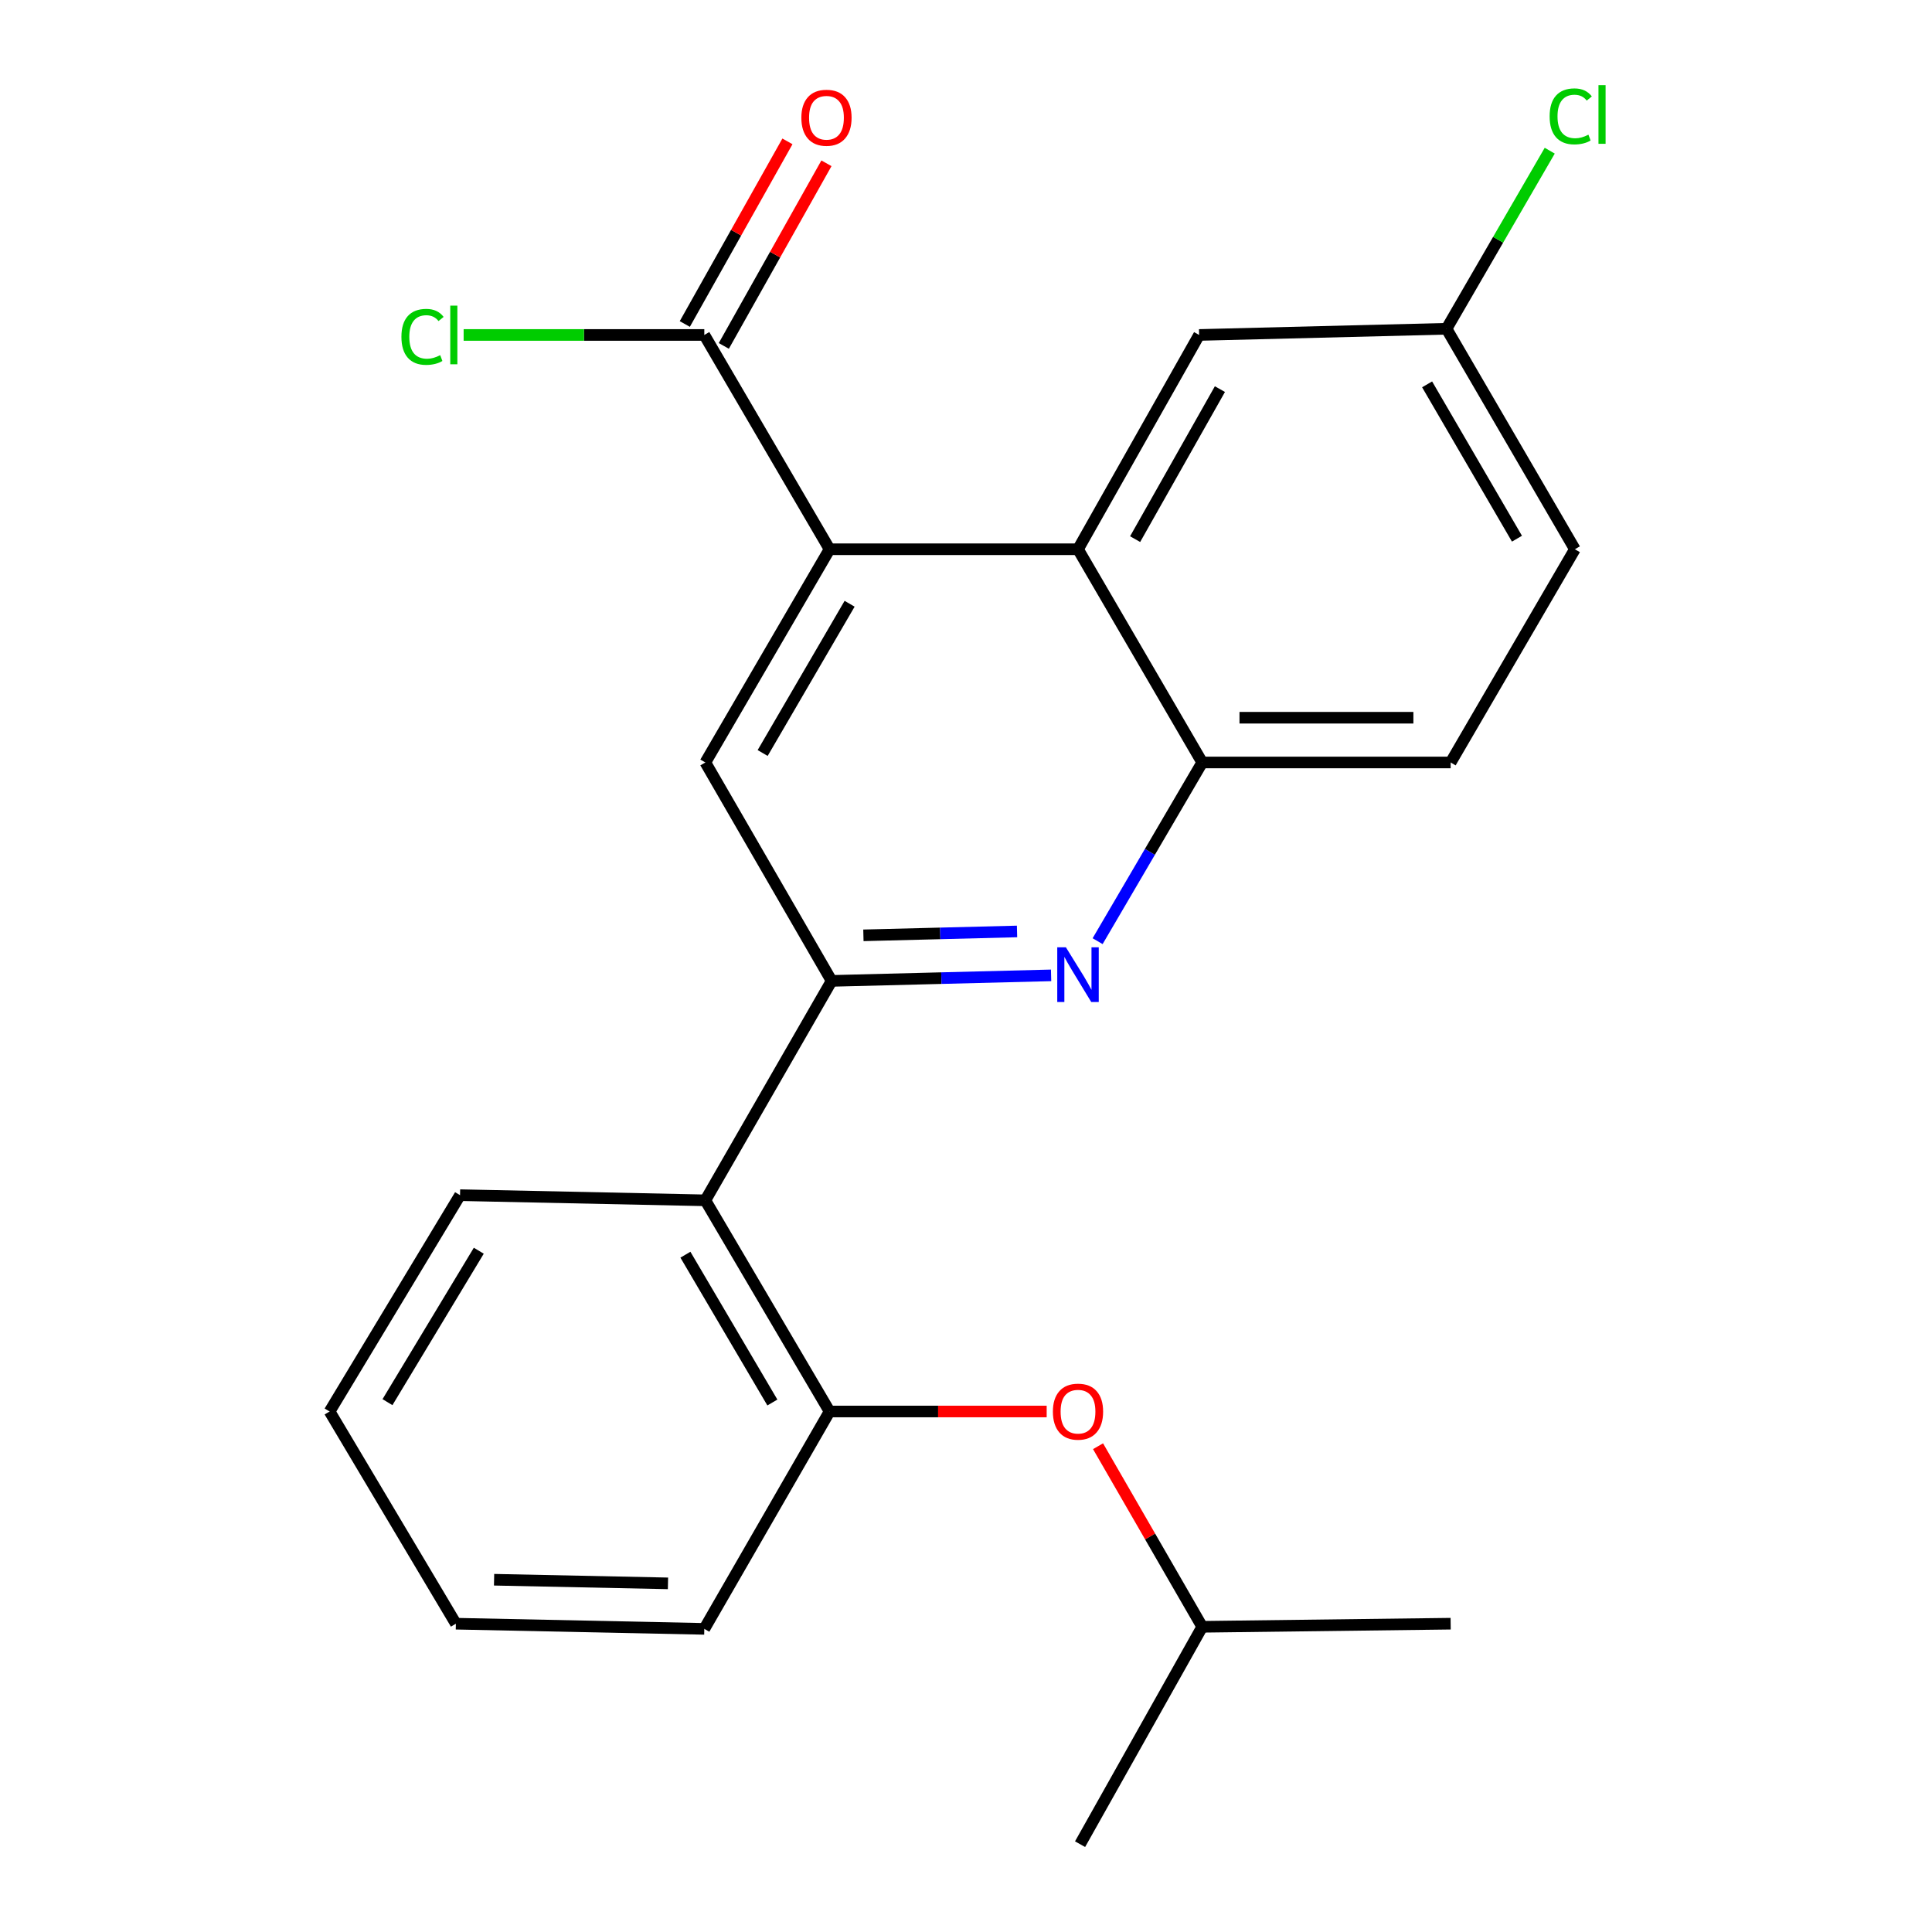 <?xml version='1.0' encoding='iso-8859-1'?>
<svg version='1.1' baseProfile='full'
              xmlns='http://www.w3.org/2000/svg'
                      xmlns:rdkit='http://www.rdkit.org/xml'
                      xmlns:xlink='http://www.w3.org/1999/xlink'
                  xml:space='preserve'
width='1000px' height='1000px' viewBox='0 0 1000 1000'>
<!-- END OF HEADER -->
<rect style='opacity:1.0;fill:#FFFFFF;stroke:none' width='1000' height='1000' x='0' y='0'> </rect>
<path class='bond-1' d='M 430.443,507.709 L 487.243,506.276' style='fill:none;fill-rule:evenodd;stroke:#000000;stroke-width:6px;stroke-linecap:butt;stroke-linejoin:miter;stroke-opacity:1' />
<path class='bond-1' d='M 487.243,506.276 L 544.044,504.844' style='fill:none;fill-rule:evenodd;stroke:#0000FF;stroke-width:6px;stroke-linecap:butt;stroke-linejoin:miter;stroke-opacity:1' />
<path class='bond-1' d='M 446.899,484.125 L 486.659,483.122' style='fill:none;fill-rule:evenodd;stroke:#000000;stroke-width:6px;stroke-linecap:butt;stroke-linejoin:miter;stroke-opacity:1' />
<path class='bond-1' d='M 486.659,483.122 L 526.42,482.119' style='fill:none;fill-rule:evenodd;stroke:#0000FF;stroke-width:6px;stroke-linecap:butt;stroke-linejoin:miter;stroke-opacity:1' />
<path class='bond-3' d='M 430.443,507.709 L 365.089,394.655' style='fill:none;fill-rule:evenodd;stroke:#000000;stroke-width:6px;stroke-linecap:butt;stroke-linejoin:miter;stroke-opacity:1' />
<path class='bond-4' d='M 430.443,507.709 L 365.089,621.29' style='fill:none;fill-rule:evenodd;stroke:#000000;stroke-width:6px;stroke-linecap:butt;stroke-linejoin:miter;stroke-opacity:1' />
<path class='bond-0' d='M 429.388,284.291 L 365.089,394.655' style='fill:none;fill-rule:evenodd;stroke:#000000;stroke-width:6px;stroke-linecap:butt;stroke-linejoin:miter;stroke-opacity:1' />
<path class='bond-0' d='M 439.756,312.505 L 394.747,389.76' style='fill:none;fill-rule:evenodd;stroke:#000000;stroke-width:6px;stroke-linecap:butt;stroke-linejoin:miter;stroke-opacity:1' />
<path class='bond-2' d='M 429.388,284.291 L 557.973,284.291' style='fill:none;fill-rule:evenodd;stroke:#000000;stroke-width:6px;stroke-linecap:butt;stroke-linejoin:miter;stroke-opacity:1' />
<path class='bond-6' d='M 429.388,284.291 L 364.549,173.373' style='fill:none;fill-rule:evenodd;stroke:#000000;stroke-width:6px;stroke-linecap:butt;stroke-linejoin:miter;stroke-opacity:1' />
<path class='bond-5' d='M 568.125,487.15 L 595.198,440.903' style='fill:none;fill-rule:evenodd;stroke:#0000FF;stroke-width:6px;stroke-linecap:butt;stroke-linejoin:miter;stroke-opacity:1' />
<path class='bond-5' d='M 595.198,440.903 L 622.272,394.655' style='fill:none;fill-rule:evenodd;stroke:#000000;stroke-width:6px;stroke-linecap:butt;stroke-linejoin:miter;stroke-opacity:1' />
<path class='bond-9' d='M 557.973,284.291 L 620.663,173.373' style='fill:none;fill-rule:evenodd;stroke:#000000;stroke-width:6px;stroke-linecap:butt;stroke-linejoin:miter;stroke-opacity:1' />
<path class='bond-9' d='M 587.54,279.05 L 631.423,201.407' style='fill:none;fill-rule:evenodd;stroke:#000000;stroke-width:6px;stroke-linecap:butt;stroke-linejoin:miter;stroke-opacity:1' />
<path class='bond-23' d='M 557.973,284.291 L 622.272,394.655' style='fill:none;fill-rule:evenodd;stroke:#000000;stroke-width:6px;stroke-linecap:butt;stroke-linejoin:miter;stroke-opacity:1' />
<path class='bond-7' d='M 365.089,621.29 L 429.388,730.587' style='fill:none;fill-rule:evenodd;stroke:#000000;stroke-width:6px;stroke-linecap:butt;stroke-linejoin:miter;stroke-opacity:1' />
<path class='bond-7' d='M 354.771,649.429 L 399.78,725.937' style='fill:none;fill-rule:evenodd;stroke:#000000;stroke-width:6px;stroke-linecap:butt;stroke-linejoin:miter;stroke-opacity:1' />
<path class='bond-16' d='M 365.089,621.29 L 238.113,618.614' style='fill:none;fill-rule:evenodd;stroke:#000000;stroke-width:6px;stroke-linecap:butt;stroke-linejoin:miter;stroke-opacity:1' />
<path class='bond-11' d='M 622.272,394.655 L 750.857,394.655' style='fill:none;fill-rule:evenodd;stroke:#000000;stroke-width:6px;stroke-linecap:butt;stroke-linejoin:miter;stroke-opacity:1' />
<path class='bond-11' d='M 641.559,371.494 L 731.569,371.494' style='fill:none;fill-rule:evenodd;stroke:#000000;stroke-width:6px;stroke-linecap:butt;stroke-linejoin:miter;stroke-opacity:1' />
<path class='bond-10' d='M 374.645,179.047 L 401.206,131.783' style='fill:none;fill-rule:evenodd;stroke:#000000;stroke-width:6px;stroke-linecap:butt;stroke-linejoin:miter;stroke-opacity:1' />
<path class='bond-10' d='M 401.206,131.783 L 427.767,84.52' style='fill:none;fill-rule:evenodd;stroke:#FF0000;stroke-width:6px;stroke-linecap:butt;stroke-linejoin:miter;stroke-opacity:1' />
<path class='bond-10' d='M 354.453,167.7 L 381.014,120.436' style='fill:none;fill-rule:evenodd;stroke:#000000;stroke-width:6px;stroke-linecap:butt;stroke-linejoin:miter;stroke-opacity:1' />
<path class='bond-10' d='M 381.014,120.436 L 407.576,73.173' style='fill:none;fill-rule:evenodd;stroke:#FF0000;stroke-width:6px;stroke-linecap:butt;stroke-linejoin:miter;stroke-opacity:1' />
<path class='bond-12' d='M 364.549,173.373 L 302.263,173.373' style='fill:none;fill-rule:evenodd;stroke:#000000;stroke-width:6px;stroke-linecap:butt;stroke-linejoin:miter;stroke-opacity:1' />
<path class='bond-12' d='M 302.263,173.373 L 239.977,173.373' style='fill:none;fill-rule:evenodd;stroke:#00CC00;stroke-width:6px;stroke-linecap:butt;stroke-linejoin:miter;stroke-opacity:1' />
<path class='bond-8' d='M 429.388,730.587 L 485.573,730.587' style='fill:none;fill-rule:evenodd;stroke:#000000;stroke-width:6px;stroke-linecap:butt;stroke-linejoin:miter;stroke-opacity:1' />
<path class='bond-8' d='M 485.573,730.587 L 541.758,730.587' style='fill:none;fill-rule:evenodd;stroke:#FF0000;stroke-width:6px;stroke-linecap:butt;stroke-linejoin:miter;stroke-opacity:1' />
<path class='bond-18' d='M 429.388,730.587 L 364.549,843.1' style='fill:none;fill-rule:evenodd;stroke:#000000;stroke-width:6px;stroke-linecap:butt;stroke-linejoin:miter;stroke-opacity:1' />
<path class='bond-17' d='M 568.345,748.563 L 595.308,795.298' style='fill:none;fill-rule:evenodd;stroke:#FF0000;stroke-width:6px;stroke-linecap:butt;stroke-linejoin:miter;stroke-opacity:1' />
<path class='bond-17' d='M 595.308,795.298 L 622.272,842.032' style='fill:none;fill-rule:evenodd;stroke:#000000;stroke-width:6px;stroke-linecap:butt;stroke-linejoin:miter;stroke-opacity:1' />
<path class='bond-13' d='M 620.663,173.373 L 748.721,170.169' style='fill:none;fill-rule:evenodd;stroke:#000000;stroke-width:6px;stroke-linecap:butt;stroke-linejoin:miter;stroke-opacity:1' />
<path class='bond-14' d='M 750.857,394.655 L 815.155,284.291' style='fill:none;fill-rule:evenodd;stroke:#000000;stroke-width:6px;stroke-linecap:butt;stroke-linejoin:miter;stroke-opacity:1' />
<path class='bond-15' d='M 748.721,170.169 L 775.431,124.083' style='fill:none;fill-rule:evenodd;stroke:#000000;stroke-width:6px;stroke-linecap:butt;stroke-linejoin:miter;stroke-opacity:1' />
<path class='bond-15' d='M 775.431,124.083 L 802.142,77.996' style='fill:none;fill-rule:evenodd;stroke:#00CC00;stroke-width:6px;stroke-linecap:butt;stroke-linejoin:miter;stroke-opacity:1' />
<path class='bond-25' d='M 748.721,170.169 L 815.155,284.291' style='fill:none;fill-rule:evenodd;stroke:#000000;stroke-width:6px;stroke-linecap:butt;stroke-linejoin:miter;stroke-opacity:1' />
<path class='bond-25' d='M 738.669,198.94 L 785.173,278.825' style='fill:none;fill-rule:evenodd;stroke:#000000;stroke-width:6px;stroke-linecap:butt;stroke-linejoin:miter;stroke-opacity:1' />
<path class='bond-21' d='M 238.113,618.614 L 170.597,730.587' style='fill:none;fill-rule:evenodd;stroke:#000000;stroke-width:6px;stroke-linecap:butt;stroke-linejoin:miter;stroke-opacity:1' />
<path class='bond-21' d='M 247.82,647.37 L 200.559,725.751' style='fill:none;fill-rule:evenodd;stroke:#000000;stroke-width:6px;stroke-linecap:butt;stroke-linejoin:miter;stroke-opacity:1' />
<path class='bond-19' d='M 622.272,842.032 L 559.041,954.545' style='fill:none;fill-rule:evenodd;stroke:#000000;stroke-width:6px;stroke-linecap:butt;stroke-linejoin:miter;stroke-opacity:1' />
<path class='bond-20' d='M 622.272,842.032 L 750.857,840.424' style='fill:none;fill-rule:evenodd;stroke:#000000;stroke-width:6px;stroke-linecap:butt;stroke-linejoin:miter;stroke-opacity:1' />
<path class='bond-24' d='M 364.549,843.1 L 235.964,840.424' style='fill:none;fill-rule:evenodd;stroke:#000000;stroke-width:6px;stroke-linecap:butt;stroke-linejoin:miter;stroke-opacity:1' />
<path class='bond-24' d='M 345.743,819.542 L 255.734,817.669' style='fill:none;fill-rule:evenodd;stroke:#000000;stroke-width:6px;stroke-linecap:butt;stroke-linejoin:miter;stroke-opacity:1' />
<path class='bond-22' d='M 170.597,730.587 L 235.964,840.424' style='fill:none;fill-rule:evenodd;stroke:#000000;stroke-width:6px;stroke-linecap:butt;stroke-linejoin:miter;stroke-opacity:1' />
<path  class='atom-2' d='M 551.713 490.332
L 560.993 505.332
Q 561.913 506.812, 563.393 509.492
Q 564.873 512.172, 564.953 512.332
L 564.953 490.332
L 568.713 490.332
L 568.713 518.652
L 564.833 518.652
L 554.873 502.252
Q 553.713 500.332, 552.473 498.132
Q 551.273 495.932, 550.913 495.252
L 550.913 518.652
L 547.233 518.652
L 547.233 490.332
L 551.713 490.332
' fill='#0000FF'/>
<path  class='atom-9' d='M 544.973 730.667
Q 544.973 723.867, 548.333 720.067
Q 551.693 716.267, 557.973 716.267
Q 564.253 716.267, 567.613 720.067
Q 570.973 723.867, 570.973 730.667
Q 570.973 737.547, 567.573 741.467
Q 564.173 745.347, 557.973 745.347
Q 551.733 745.347, 548.333 741.467
Q 544.973 737.587, 544.973 730.667
M 557.973 742.147
Q 562.293 742.147, 564.613 739.267
Q 566.973 736.347, 566.973 730.667
Q 566.973 725.107, 564.613 722.307
Q 562.293 719.467, 557.973 719.467
Q 553.653 719.467, 551.293 722.267
Q 548.973 725.067, 548.973 730.667
Q 548.973 736.387, 551.293 739.267
Q 553.653 742.147, 557.973 742.147
' fill='#FF0000'/>
<path  class='atom-11' d='M 414.78 60.94
Q 414.78 54.14, 418.14 50.34
Q 421.5 46.54, 427.78 46.54
Q 434.06 46.54, 437.42 50.34
Q 440.78 54.14, 440.78 60.94
Q 440.78 67.82, 437.38 71.74
Q 433.98 75.62, 427.78 75.62
Q 421.54 75.62, 418.14 71.74
Q 414.78 67.86, 414.78 60.94
M 427.78 72.42
Q 432.1 72.42, 434.42 69.54
Q 436.78 66.62, 436.78 60.94
Q 436.78 55.38, 434.42 52.58
Q 432.1 49.74, 427.78 49.74
Q 423.46 49.74, 421.1 52.54
Q 418.78 55.34, 418.78 60.94
Q 418.78 66.66, 421.1 69.54
Q 423.46 72.42, 427.78 72.42
' fill='#FF0000'/>
<path  class='atom-13' d='M 207.776 174.353
Q 207.776 167.313, 211.056 163.633
Q 214.376 159.913, 220.656 159.913
Q 226.496 159.913, 229.616 164.033
L 226.976 166.193
Q 224.696 163.193, 220.656 163.193
Q 216.376 163.193, 214.096 166.073
Q 211.856 168.913, 211.856 174.353
Q 211.856 179.953, 214.176 182.833
Q 216.536 185.713, 221.096 185.713
Q 224.216 185.713, 227.856 183.833
L 228.976 186.833
Q 227.496 187.793, 225.256 188.353
Q 223.016 188.913, 220.536 188.913
Q 214.376 188.913, 211.056 185.153
Q 207.776 181.393, 207.776 174.353
' fill='#00CC00'/>
<path  class='atom-13' d='M 233.056 158.193
L 236.736 158.193
L 236.736 188.553
L 233.056 188.553
L 233.056 158.193
' fill='#00CC00'/>
<path  class='atom-16' d='M 802.087 60.231
Q 802.087 53.191, 805.367 49.511
Q 808.687 45.791, 814.967 45.791
Q 820.807 45.791, 823.927 49.911
L 821.287 52.071
Q 819.007 49.071, 814.967 49.071
Q 810.687 49.071, 808.407 51.951
Q 806.167 54.791, 806.167 60.231
Q 806.167 65.831, 808.487 68.711
Q 810.847 71.591, 815.407 71.591
Q 818.527 71.591, 822.167 69.711
L 823.287 72.711
Q 821.807 73.671, 819.567 74.231
Q 817.327 74.791, 814.847 74.791
Q 808.687 74.791, 805.367 71.031
Q 802.087 67.271, 802.087 60.231
' fill='#00CC00'/>
<path  class='atom-16' d='M 827.367 44.071
L 831.047 44.071
L 831.047 74.431
L 827.367 74.431
L 827.367 44.071
' fill='#00CC00'/>
</svg>
